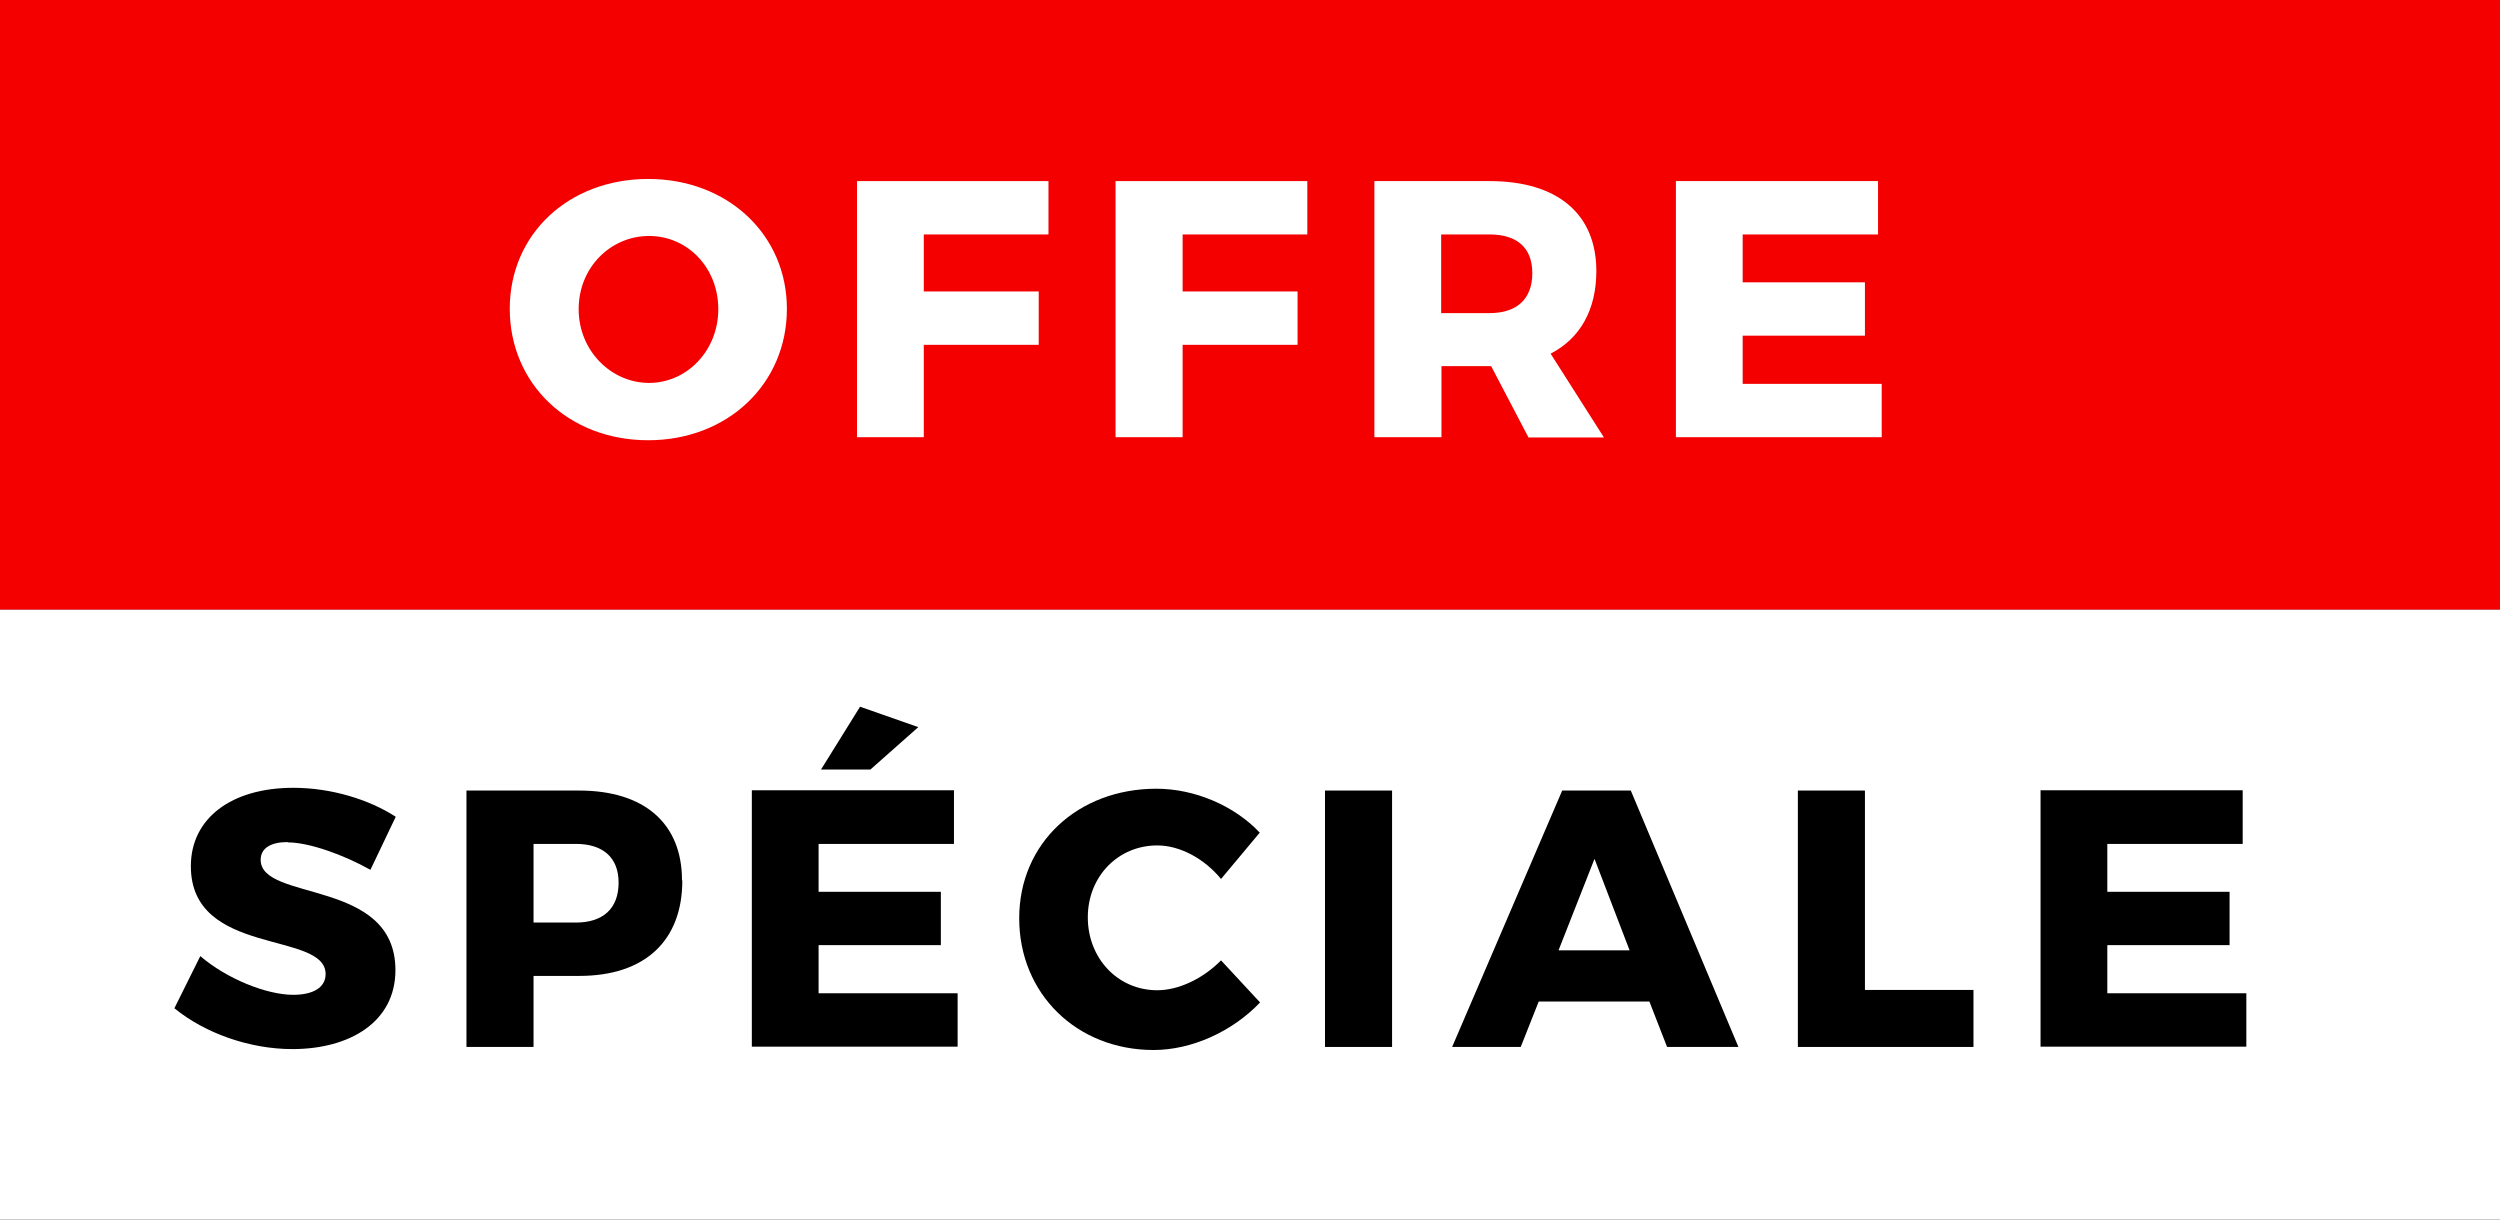 <?xml version="1.0" encoding="UTF-8"?>
<svg id="Calque_2" data-name="Calque 2" xmlns="http://www.w3.org/2000/svg" viewBox="0 0 82 40">
  <rect x="0" y="0" width="82" height="40" fill="#333333" stroke="none"/>
  <defs>
    <style>
      .cls-1 {
        fill: #fff;
      }

      .cls-2 {
        fill: #f40000;
      }
    </style>
  </defs>
  <g id="Calque_1-2" data-name="Calque 1">
    <rect class="cls-2" width="82" height="20"/>
    <rect class="cls-1" y="20" width="82" height="20"/>
    <g>
      <path class="cls-1" d="M25.81,10.13c0,2.46-1.94,4.31-4.55,4.31s-4.54-1.85-4.54-4.31,1.94-4.26,4.54-4.26,4.55,1.82,4.55,4.26ZM18.98,10.14c0,1.37,1.07,2.42,2.31,2.42s2.27-1.06,2.27-2.42-1.01-2.4-2.27-2.4-2.31,1.03-2.31,2.4Z"/>
      <path class="cls-1" d="M34.39,5.94v1.75h-4.09v1.87h3.77v1.75h-3.77v3.03h-2.19V5.94h6.28Z"/>
      <path class="cls-1" d="M42.88,5.94v1.75h-4.09v1.87h3.77v1.75h-3.77v3.03h-2.2V5.94h6.29Z"/>
      <path class="cls-1" d="M50.13,14.34l-1.22-2.33h-1.63v2.33h-2.2V5.94h3.78c2.23,0,3.5,1.08,3.5,2.95,0,1.27-.53,2.21-1.5,2.71l1.75,2.75h-2.48ZM47.27,10.27h1.59c.89,0,1.4-.46,1.4-1.31s-.52-1.27-1.4-1.27h-1.59v2.58Z"/>
      <path class="cls-1" d="M61.6,5.94v1.75h-4.44v1.57h4.01v1.75h-4.01v1.58h4.56v1.75h-6.75V5.94h6.63Z"/>
    </g>
    <g>
      <path d="M9.43,27.62c-.53,0-.88.19-.88.58,0,1.39,4.42.6,4.42,3.62,0,1.71-1.51,2.59-3.38,2.59-1.4,0-2.87-.52-3.87-1.34l.85-1.71c.86.74,2.17,1.27,3.05,1.27.65,0,1.06-.24,1.06-.68,0-1.43-4.42-.56-4.42-3.54,0-1.57,1.33-2.57,3.36-2.57,1.24,0,2.48.38,3.36.95l-.83,1.74c-.89-.5-2.02-.9-2.71-.9Z"/>
      <path d="M22.38,28.88c0,1.98-1.23,3.13-3.38,3.13h-1.5v2.33h-2.2v-8.41h3.69c2.15,0,3.38,1.08,3.38,2.95ZM20.29,28.95c0-.83-.52-1.27-1.4-1.27h-1.39v2.58h1.39c.89,0,1.4-.46,1.4-1.31Z"/>
      <path d="M31.29,25.93v1.75h-4.44v1.57h4.01v1.75h-4.01v1.58h4.56v1.75h-6.75v-8.41h6.63ZM30.12,23.85l-1.57,1.39h-1.62l1.28-2.06,1.91.67Z"/>
      <path d="M37.96,27.73c-1.29,0-2.28,1.02-2.28,2.36s.98,2.39,2.28,2.39c.7,0,1.5-.38,2.09-.98l1.28,1.38c-.9.95-2.24,1.56-3.49,1.56-2.53,0-4.41-1.85-4.41-4.32s1.93-4.25,4.5-4.25c1.25,0,2.55.55,3.39,1.44l-1.27,1.52c-.55-.67-1.35-1.1-2.09-1.1Z"/>
      <path d="M45.66,25.93v8.41h-2.2v-8.41h2.2Z"/>
      <path d="M54.1,32.85h-3.63l-.59,1.49h-2.25l3.61-8.41h2.25l3.53,8.41h-2.34l-.58-1.49ZM53.45,31.17l-1.15-3-1.18,3h2.33Z"/>
      <path d="M61.17,25.93v6.54h3.56v1.87h-5.76v-8.41h2.19Z"/>
      <path d="M73.56,25.93v1.75h-4.44v1.57h4.01v1.75h-4.01v1.58h4.56v1.75h-6.75v-8.41h6.63Z"/>
    </g>
  </g>
</svg>